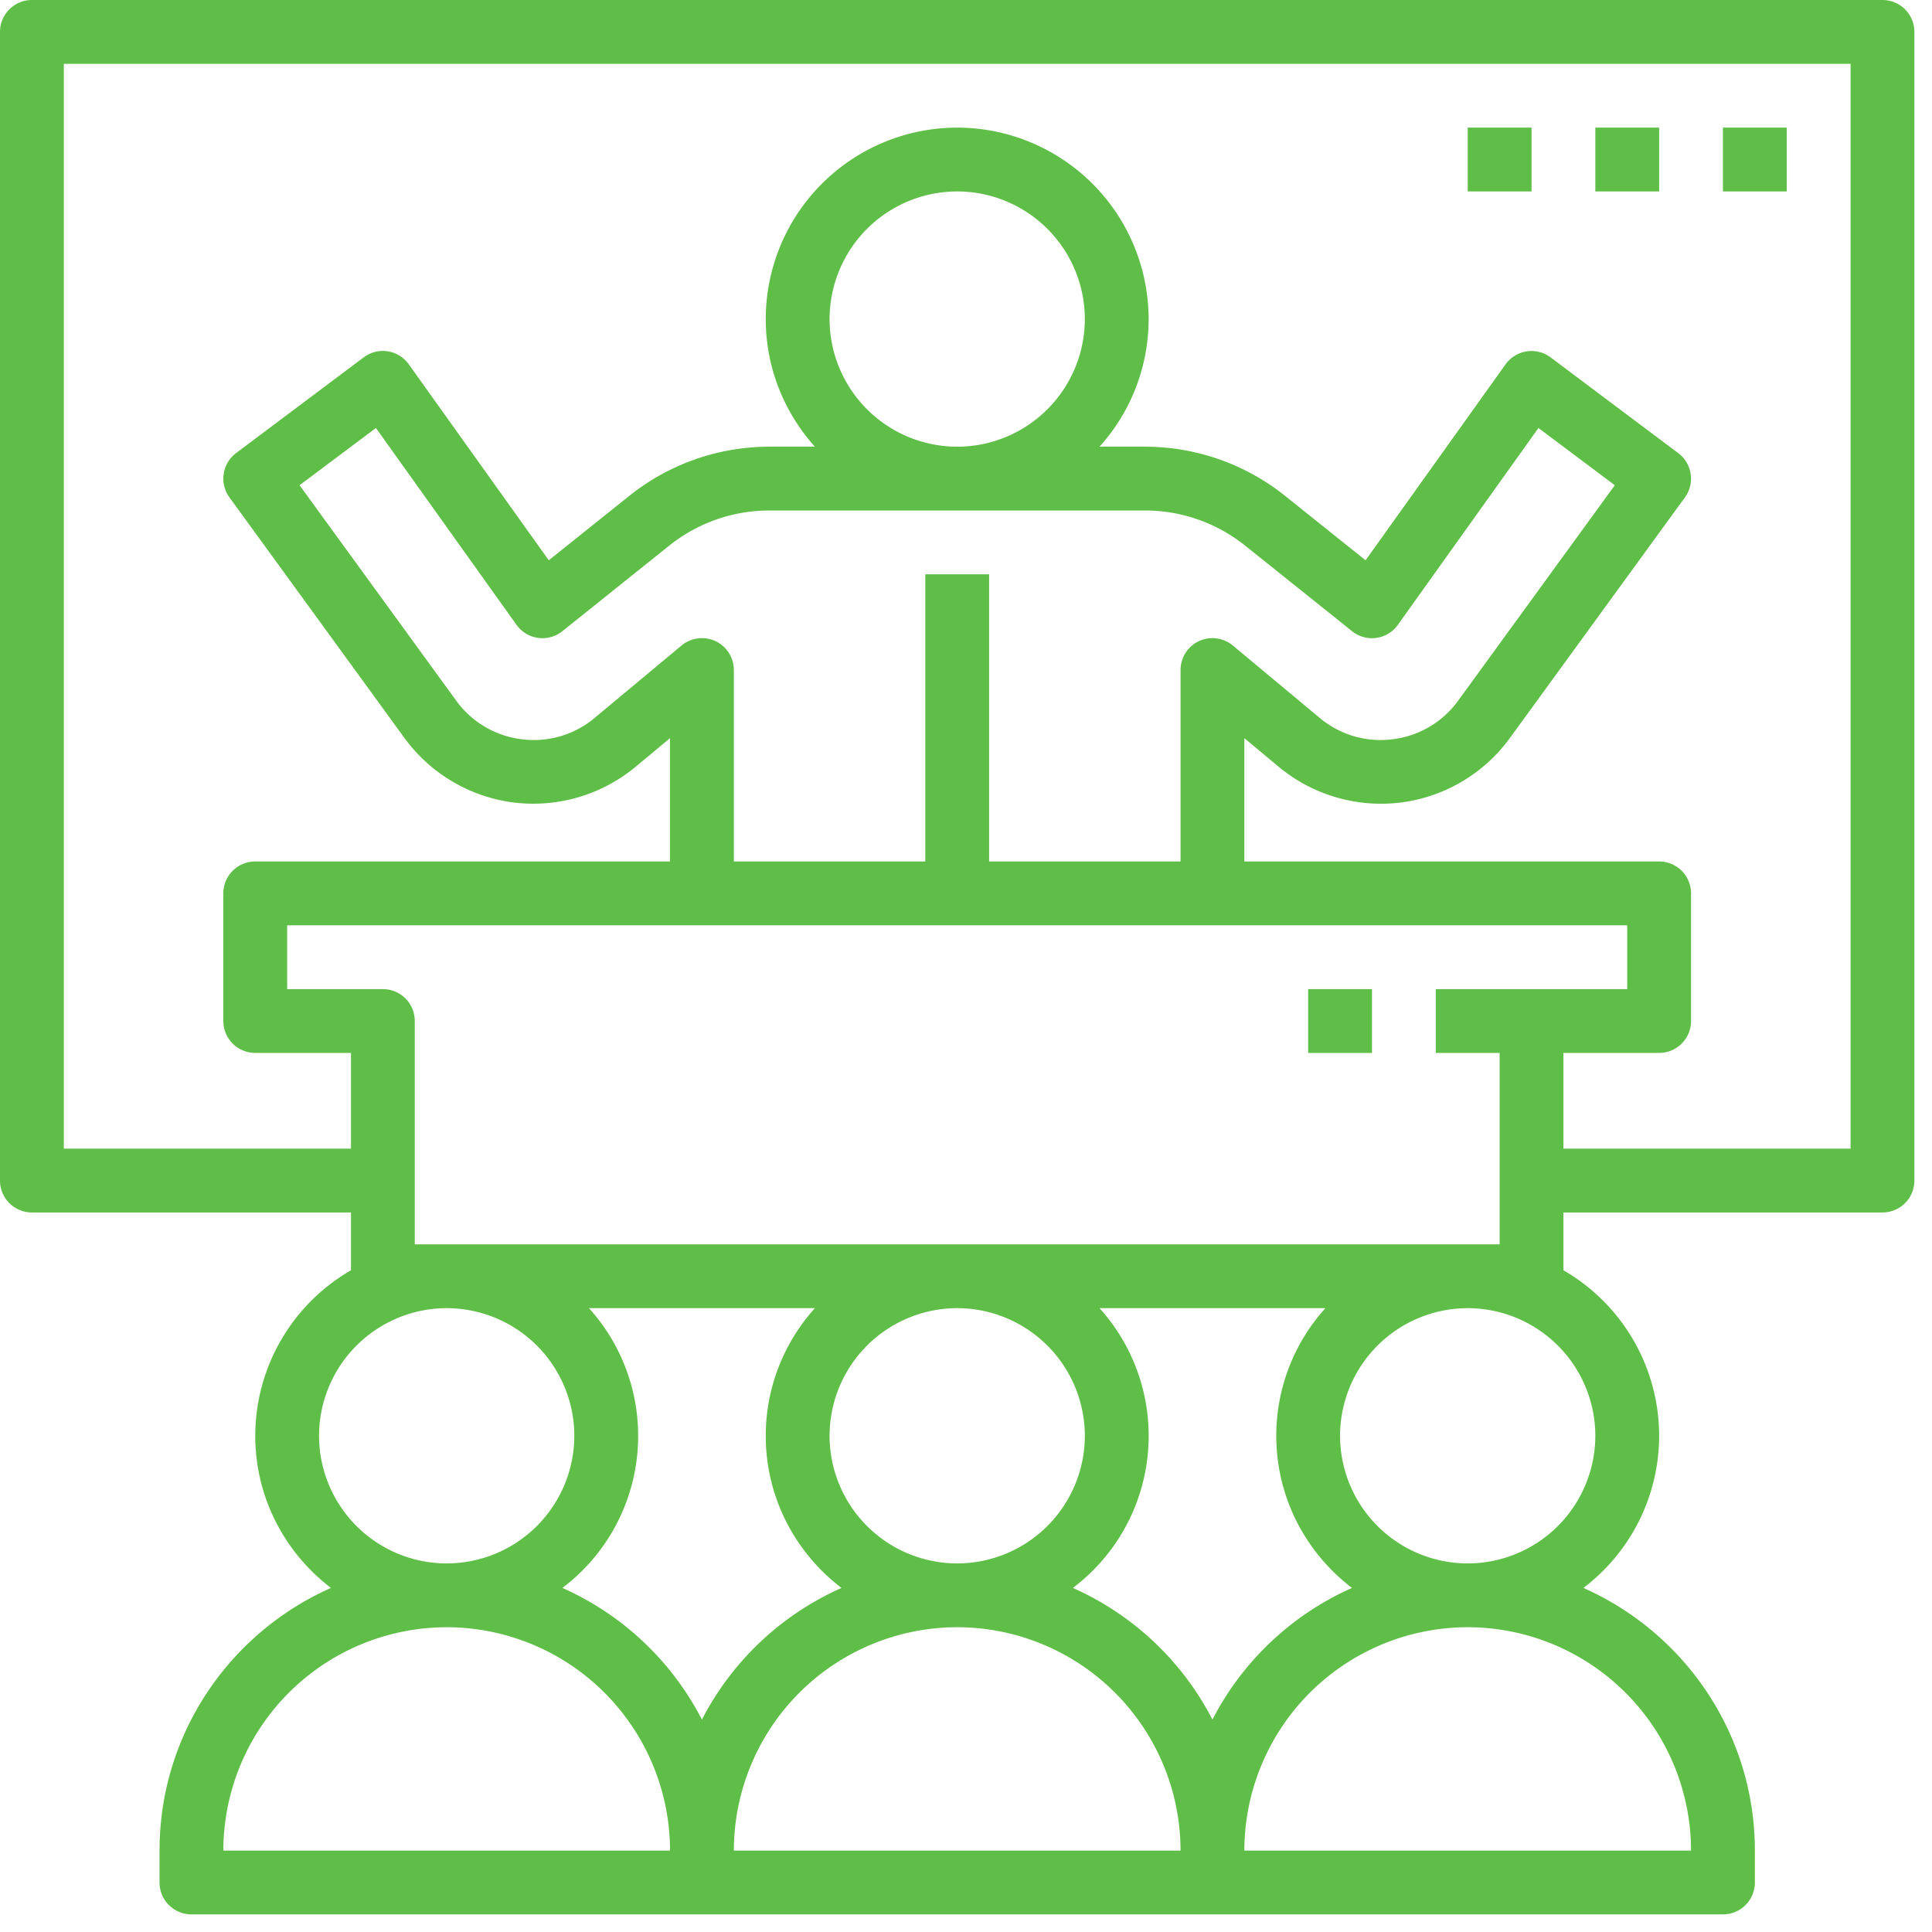 <svg viewBox="0 0 57 57" xmlns="http://www.w3.org/2000/svg" fill-rule="evenodd" clip-rule="evenodd" stroke-linejoin="round" stroke-miterlimit="1.414"><g fill="#5fbe47"><path d="M55.539 0H.941A.941.941 0 0 0 0 .941V34.83c0 .519.421.941.941.941h9.414v1.706a5.646 5.646 0 0 0-2.824 4.883c0 1.831.88 3.457 2.234 4.489-2.975 1.316-5.058 4.292-5.058 7.749v.941c0 .52.42.941.941.941h45.184a.94.94 0 0 0 .942-.941v-.941c0-3.457-2.084-6.433-5.059-7.749a5.638 5.638 0 0 0 2.235-4.489 5.646 5.646 0 0 0-2.824-4.883v-1.706h9.413a.94.94 0 0 0 .941-.941V.941A.94.94 0 0 0 55.539 0zM9.413 42.36a3.77 3.77 0 0 1 3.766-3.765 3.77 3.77 0 0 1 3.765 3.765 3.77 3.77 0 0 1-3.765 3.766 3.77 3.77 0 0 1-3.766-3.766zM6.589 54.598a6.598 6.598 0 0 1 6.59-6.59 6.598 6.598 0 0 1 6.589 6.59H6.589zm10.003-7.749a5.619 5.619 0 0 0 .785-8.254h6.666a5.615 5.615 0 0 0-1.451 3.765c0 1.831.88 3.457 2.235 4.489a8.526 8.526 0 0 0-4.118 3.884 8.52 8.52 0 0 0-4.117-3.884zm7.883-4.489a3.77 3.77 0 0 1 3.765-3.765 3.77 3.77 0 0 1 3.766 3.765 3.77 3.77 0 0 1-3.766 3.766 3.77 3.77 0 0 1-3.765-3.766zm-2.824 12.238a6.598 6.598 0 0 1 6.589-6.59 6.598 6.598 0 0 1 6.59 6.59H21.651zm10.002-7.749a5.618 5.618 0 0 0 .786-8.254h6.665a5.614 5.614 0 0 0-1.45 3.765c0 1.831.88 3.457 2.234 4.489a8.524 8.524 0 0 0-4.117 3.884 8.522 8.522 0 0 0-4.118-3.884zm18.238 7.749H36.712a6.598 6.598 0 0 1 6.59-6.59 6.598 6.598 0 0 1 6.589 6.59zM47.067 42.36a3.77 3.77 0 0 1-3.765 3.766 3.77 3.77 0 0 1-3.766-3.766 3.77 3.77 0 0 1 3.766-3.765 3.77 3.77 0 0 1 3.765 3.765zm-1.883-13.178H42.36v1.882h1.883v5.648H12.237v-6.589a.94.94 0 0 0-.941-.941H8.472v-1.883h39.536v1.883h-2.824zM33.789 15.061c1.065 0 2.109.367 2.94 1.032l3.159 2.528a.938.938 0 0 0 1.355-.189l4.146-5.805 2.253 1.689-4.619 6.352a2.797 2.797 0 0 1-1.935 1.142 2.792 2.792 0 0 1-2.156-.633l-2.559-2.132a.946.946 0 0 0-1.001-.13.943.943 0 0 0-.542.853v5.648h-5.648v-8.472h-1.883v8.472h-5.648v-5.648a.945.945 0 0 0-.542-.853.946.946 0 0 0-1.002.13l-2.559 2.132a2.786 2.786 0 0 1-2.155.633 2.801 2.801 0 0 1-1.936-1.142l-4.619-6.352 2.253-1.689 4.146 5.805a.939.939 0 0 0 1.355.189l3.159-2.528a4.72 4.72 0 0 1 2.939-1.032h11.099zm-9.314-5.648a3.77 3.77 0 0 1 3.765-3.765 3.77 3.77 0 0 1 3.766 3.765 3.77 3.77 0 0 1-3.766 3.766 3.77 3.77 0 0 1-3.765-3.766zm30.123 24.475h-8.472v-2.824h2.824c.52 0 .941-.422.941-.941v-3.766a.941.941 0 0 0-.941-.941H36.712v-3.638l1.014.845a4.729 4.729 0 0 0 3.593 1.055 4.716 4.716 0 0 0 3.226-1.902l5.165-7.101a.94.94 0 0 0-.197-1.307l-3.765-2.824a.941.941 0 0 0-1.33.206l-4.129 5.78-2.382-1.906a6.614 6.614 0 0 0-4.117-1.445h-1.351a5.62 5.62 0 0 0 1.449-3.766 5.654 5.654 0 0 0-5.648-5.648 5.654 5.654 0 0 0-5.648 5.648c0 1.448.552 2.765 1.45 3.766H22.69a6.61 6.61 0 0 0-4.116 1.444l-2.383 1.907-4.13-5.781a.939.939 0 0 0-1.33-.206l-3.765 2.824a.942.942 0 0 0-.197 1.307l5.165 7.101a4.726 4.726 0 0 0 3.226 1.902 4.729 4.729 0 0 0 3.593-1.055l1.015-.844v3.638H7.531a.941.941 0 0 0-.942.941v3.766c0 .519.421.941.942.941h2.824v2.824H1.883V1.883h52.715v32.005z" fill-rule="nonzero"/><path d="M50.832 3.765h1.883v1.883h-1.883zM47.067 3.765h1.883v1.883h-1.883zM43.302 3.765h1.883v1.883h-1.883zM38.595 29.182h1.883v1.883h-1.883z"/></g></svg>